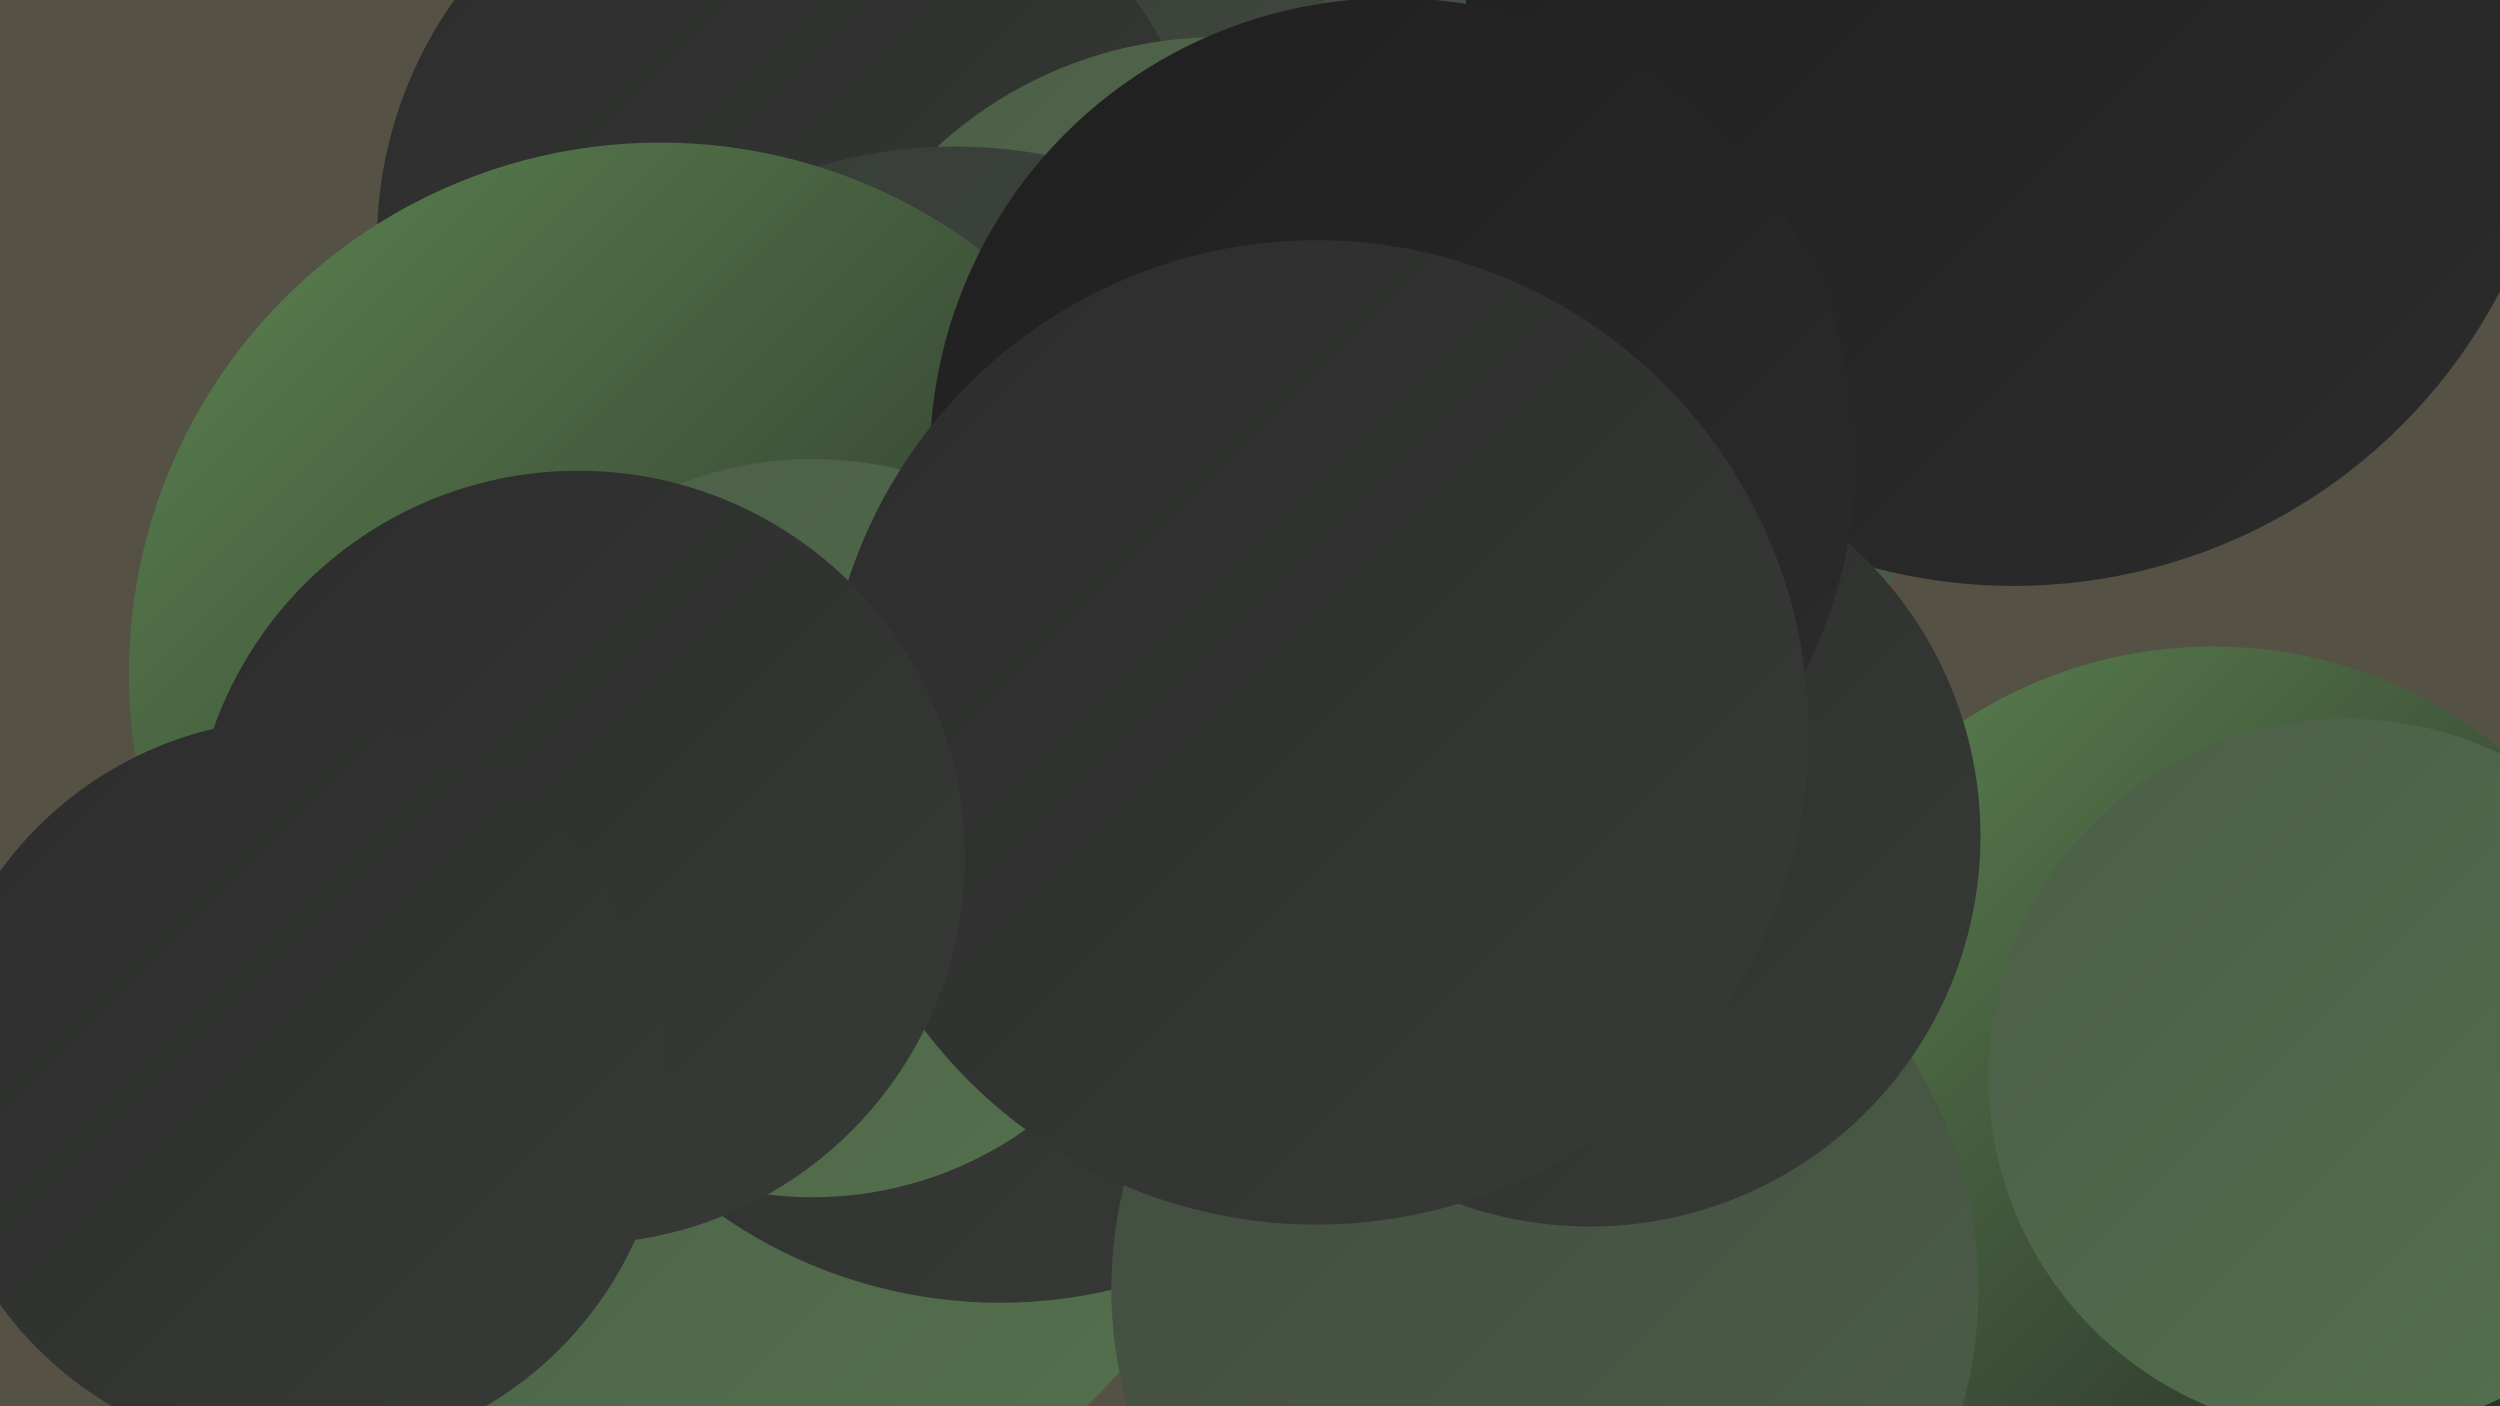 <?xml version="1.0" encoding="UTF-8"?><svg width="1280" height="720" xmlns="http://www.w3.org/2000/svg"><defs><linearGradient id="grad0" x1="0%" y1="0%" x2="100%" y2="100%"><stop offset="0%" style="stop-color:#1f1f1f;stop-opacity:1" /><stop offset="100%" style="stop-color:#2c2c2c;stop-opacity:1" /></linearGradient><linearGradient id="grad1" x1="0%" y1="0%" x2="100%" y2="100%"><stop offset="0%" style="stop-color:#2c2c2c;stop-opacity:1" /><stop offset="100%" style="stop-color:#373b37;stop-opacity:1" /></linearGradient><linearGradient id="grad2" x1="0%" y1="0%" x2="100%" y2="100%"><stop offset="0%" style="stop-color:#373b37;stop-opacity:1" /><stop offset="100%" style="stop-color:#424c40;stop-opacity:1" /></linearGradient><linearGradient id="grad3" x1="0%" y1="0%" x2="100%" y2="100%"><stop offset="0%" style="stop-color:#424c40;stop-opacity:1" /><stop offset="100%" style="stop-color:#4b5e47;stop-opacity:1" /></linearGradient><linearGradient id="grad4" x1="0%" y1="0%" x2="100%" y2="100%"><stop offset="0%" style="stop-color:#4b5e47;stop-opacity:1" /><stop offset="100%" style="stop-color:#54714d;stop-opacity:1" /></linearGradient><linearGradient id="grad5" x1="0%" y1="0%" x2="100%" y2="100%"><stop offset="0%" style="stop-color:#54714d;stop-opacity:1" /><stop offset="100%" style="stop-color:#5d8552;stop-opacity:1" /></linearGradient><linearGradient id="grad6" x1="0%" y1="0%" x2="100%" y2="100%"><stop offset="0%" style="stop-color:#5d8552;stop-opacity:1" /><stop offset="100%" style="stop-color:#1f1f1f;stop-opacity:1" /></linearGradient></defs><rect width="1280" height="720" fill="#555144" /><circle cx="1133" cy="564" r="233" fill="url(#grad6)" /><circle cx="734" cy="75" r="223" fill="url(#grad4)" /><circle cx="771" cy="194" r="223" fill="url(#grad3)" /><circle cx="393" cy="544" r="240" fill="url(#grad4)" /><circle cx="488" cy="108" r="218" fill="url(#grad2)" /><circle cx="407" cy="124" r="214" fill="url(#grad1)" /><circle cx="624" cy="232" r="213" fill="url(#grad4)" /><circle cx="1103" cy="33" r="182" fill="url(#grad5)" /><circle cx="512" cy="417" r="250" fill="url(#grad1)" /><circle cx="791" cy="660" r="222" fill="url(#grad3)" /><circle cx="1031" cy="19" r="281" fill="url(#grad0)" /><circle cx="814" cy="428" r="200" fill="url(#grad1)" /><circle cx="489" cy="323" r="248" fill="url(#grad2)" /><circle cx="1201" cy="551" r="183" fill="url(#grad4)" /><circle cx="338" cy="345" r="272" fill="url(#grad6)" /><circle cx="713" cy="236" r="237" fill="url(#grad0)" /><circle cx="416" cy="424" r="189" fill="url(#grad4)" /><circle cx="674" cy="375" r="252" fill="url(#grad1)" /><circle cx="296" cy="439" r="198" fill="url(#grad1)" /><circle cx="153" cy="557" r="189" fill="url(#grad1)" /></svg>